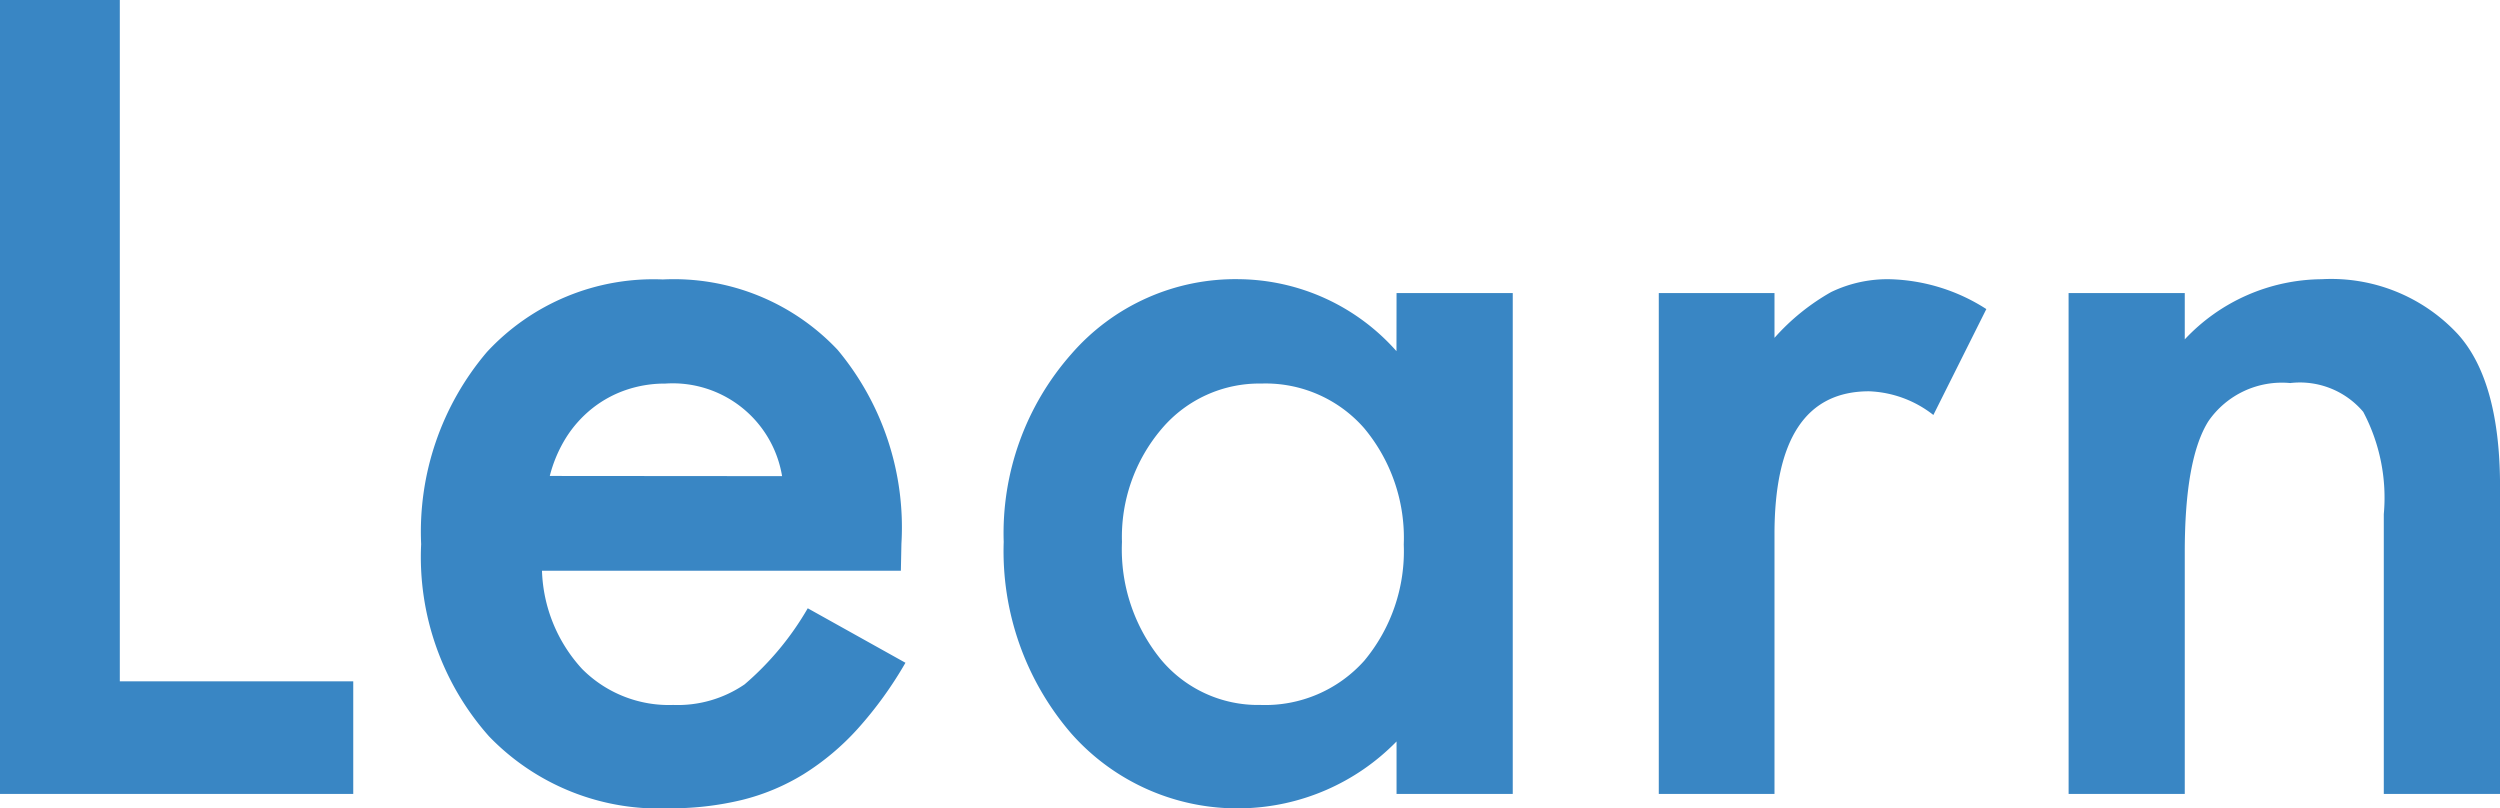 <svg xmlns="http://www.w3.org/2000/svg" width="94.961" height="30.703"><path data-name="Title [PLATFORM:Desktop][STYLE:STYLE1][TAG:H3]" d="M4.551 0v25.879h8.867v4.277H0V0zm29.668 21.679H20.587a5.777 5.777 0 001.523 3.73 4.645 4.645 0 003.457 1.368 4.5 4.5 0 002.715-.781 11.117 11.117 0 002.4-2.891l3.711 2.07a14.763 14.763 0 01-1.816 2.51 9.658 9.658 0 01-2.049 1.719 8.224 8.224 0 01-2.363.986 11.5 11.5 0 01-2.754.313 8.955 8.955 0 01-6.836-2.734 10.256 10.256 0 01-2.578-7.3 10.539 10.539 0 012.5-7.3 8.619 8.619 0 016.68-2.754 8.543 8.543 0 016.641 2.676 10.525 10.525 0 012.422 7.363zm-4.512-3.593a4.21 4.21 0 00-4.434-3.516 4.553 4.553 0 00-1.5.244 4.3 4.3 0 00-1.279.7 4.457 4.457 0 00-.986 1.1 5.128 5.128 0 00-.625 1.465zm23.34-6.953h4.414v19.023h-4.414v-1.992a8.429 8.429 0 01-5.84 2.539 8.414 8.414 0 01-6.52-2.847 10.6 10.6 0 01-2.562-7.27 10.278 10.278 0 012.562-7.13 8.248 8.248 0 016.4-2.851 8.089 8.089 0 015.957 2.734zm-10.43 9.453a6.626 6.626 0 001.47 4.453 4.8 4.8 0 003.789 1.738 5.043 5.043 0 003.945-1.68 6.5 6.5 0 001.5-4.414 6.5 6.5 0 00-1.5-4.414 4.972 4.972 0 00-3.906-1.7 4.858 4.858 0 00-3.789 1.719 6.336 6.336 0 00-1.509 4.298zm20.391-9.453h4.395v1.7a8.392 8.392 0 012.148-1.738 4.927 4.927 0 012.266-.488 7.1 7.1 0 013.633 1.133l-2.012 4.023a4.2 4.2 0 00-2.441-.9q-3.594 0-3.594 5.43v9.863h-4.395zm15.566 0h4.413v1.758a7.2 7.2 0 015.2-2.285 6.561 6.561 0 015.176 2.09q1.6 1.777 1.6 5.8v11.66h-4.416V19.531a6.968 6.968 0 00-.781-3.887 3.152 3.152 0 00-2.773-1.094 3.391 3.391 0 00-3.106 1.446q-.9 1.426-.9 4.98v9.18h-4.412z" fill="#3986c4"/></svg>
